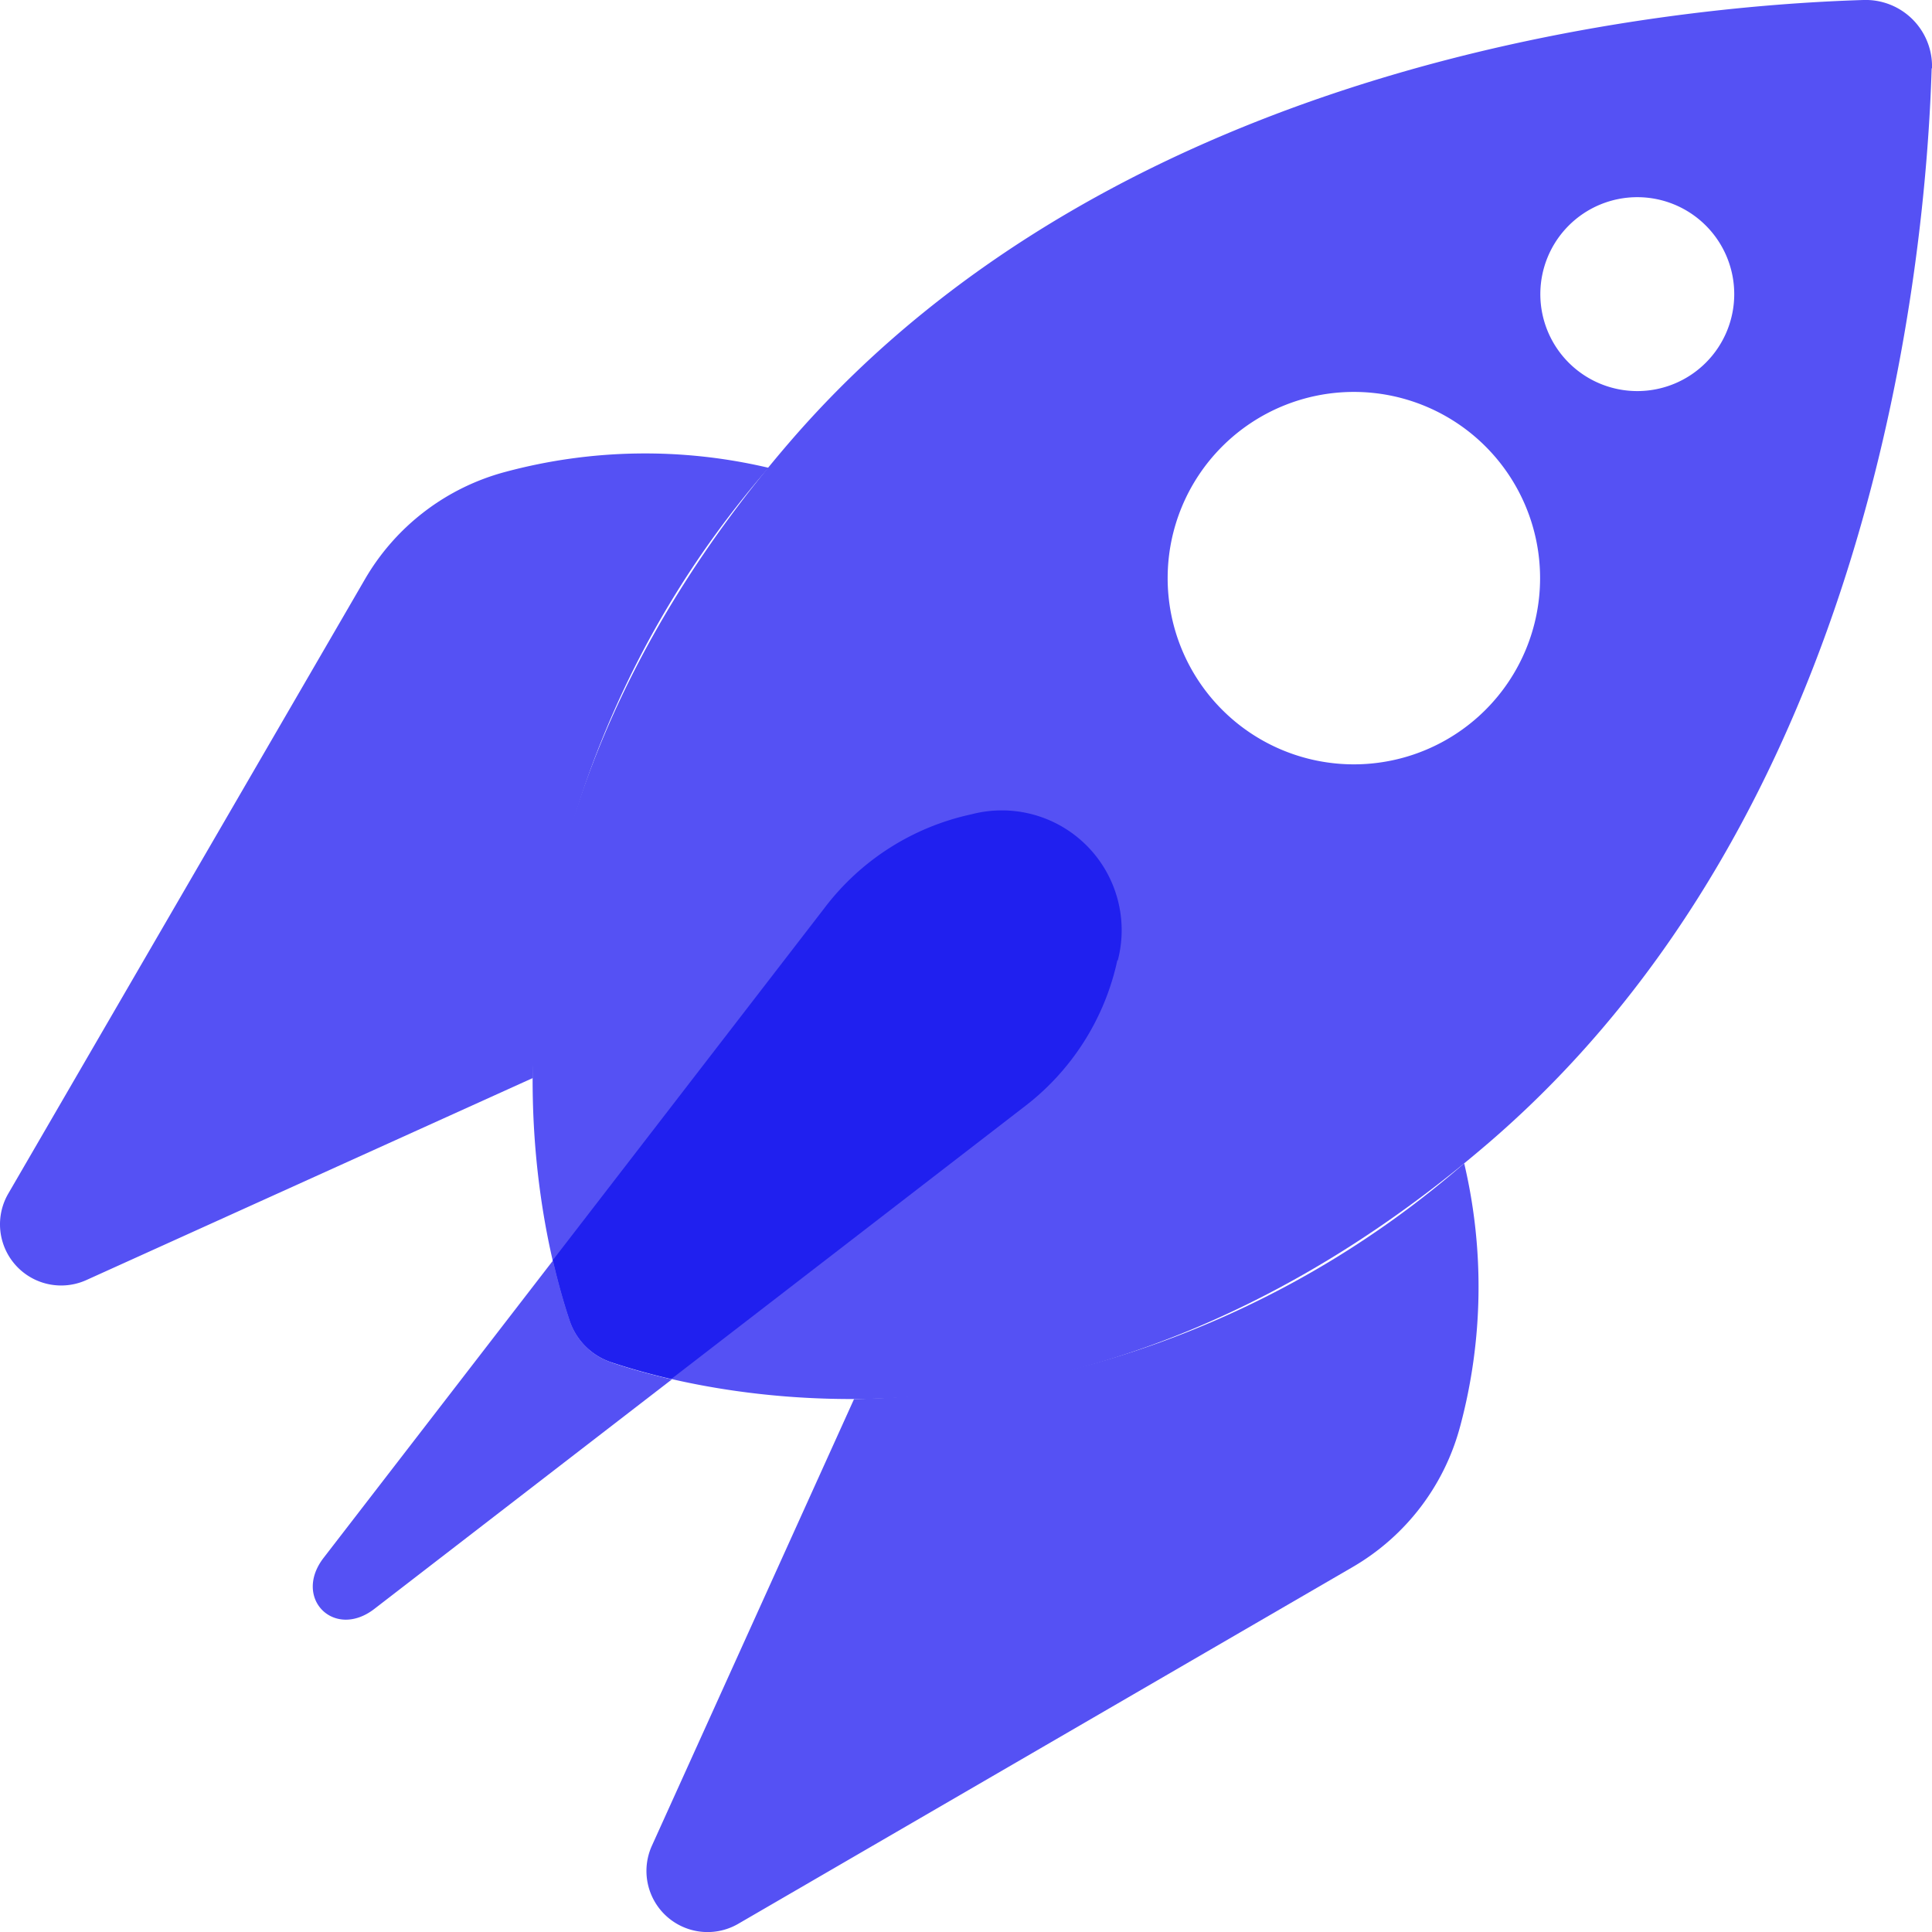 <?xml version="1.0" encoding="UTF-8"?> <svg xmlns="http://www.w3.org/2000/svg" xmlns:xlink="http://www.w3.org/1999/xlink" width="41.729" height="41.729" viewBox="0 0 41.729 41.729"><defs><clipPath id="clip-path"><rect id="Rectangle_1488" data-name="Rectangle 1488" width="41.729" height="41.729" fill="none"></rect></clipPath></defs><g id="Group_7195" data-name="Group 7195" transform="translate(0 0)"><g id="Group_7194" data-name="Group 7194" transform="translate(0 0)" clip-path="url(#clip-path)"><path id="Path_146528" data-name="Path 146528" d="M52.636,1.479A1.433,1.433,0,0,0,51.157,0c-4.15.127-16.037,1.238-23.2,9.555-7.412,8.61-5.521,16.662-4.75,18.967a1.428,1.428,0,0,0,.9.9c2.305.771,10.357,2.661,18.967-4.75,8.317-7.159,9.428-19.046,9.555-23.2m-4.878,3.4a2.094,2.094,0,1,1-2.961,0,2.094,2.094,0,0,1,2.961,0M37.305,15.331a4.022,4.022,0,1,1,5.688,0,4.022,4.022,0,0,1-5.688,0" transform="translate(-10.907 0)" fill="#5551f4"></path><path id="Path_146529" data-name="Path 146529" d="M16.6,19.387a11.623,11.623,0,0,0-5.672.085,4.991,4.991,0,0,0-3.046,2.322L.178,35.065a1.321,1.321,0,0,0,1.687,1.866l9.645-4.365A20.677,20.677,0,0,1,16.6,19.387" transform="translate(0 -9.283)" fill="#5551f4"></path><path id="Path_146530" data-name="Path 146530" d="M44.775,54.614a11.629,11.629,0,0,0,.085-5.672,20.677,20.677,0,0,1-13.179,5.092l-4.365,9.645a1.32,1.32,0,0,0,1.866,1.687L42.453,57.66a5,5,0,0,0,2.322-3.047" transform="translate(-13.235 -23.815)" fill="#5551f4"></path><path id="Path_146531" data-name="Path 146531" d="M35.46,37.356h0A2.588,2.588,0,0,0,32.3,34.2a5.412,5.412,0,0,0-3.182,2.033l-5.863,7.6c.124.538.255.98.363,1.3a1.428,1.428,0,0,0,.9.9c.324.108.767.239,1.3.363l7.6-5.863a5.412,5.412,0,0,0,2.033-3.182" transform="translate(-11.317 -16.612)" fill="#2020ef"></path><path id="Path_146532" data-name="Path 146532" d="M19.606,55.223a1.427,1.427,0,0,1-.9-.9c-.109-.324-.239-.767-.363-1.3l-4.954,6.421c-.673.872.231,1.776,1.1,1.1l6.422-4.954c-.538-.124-.98-.255-1.3-.363" transform="translate(-6.399 -25.797)" fill="#5551f4"></path></g></g></svg> 